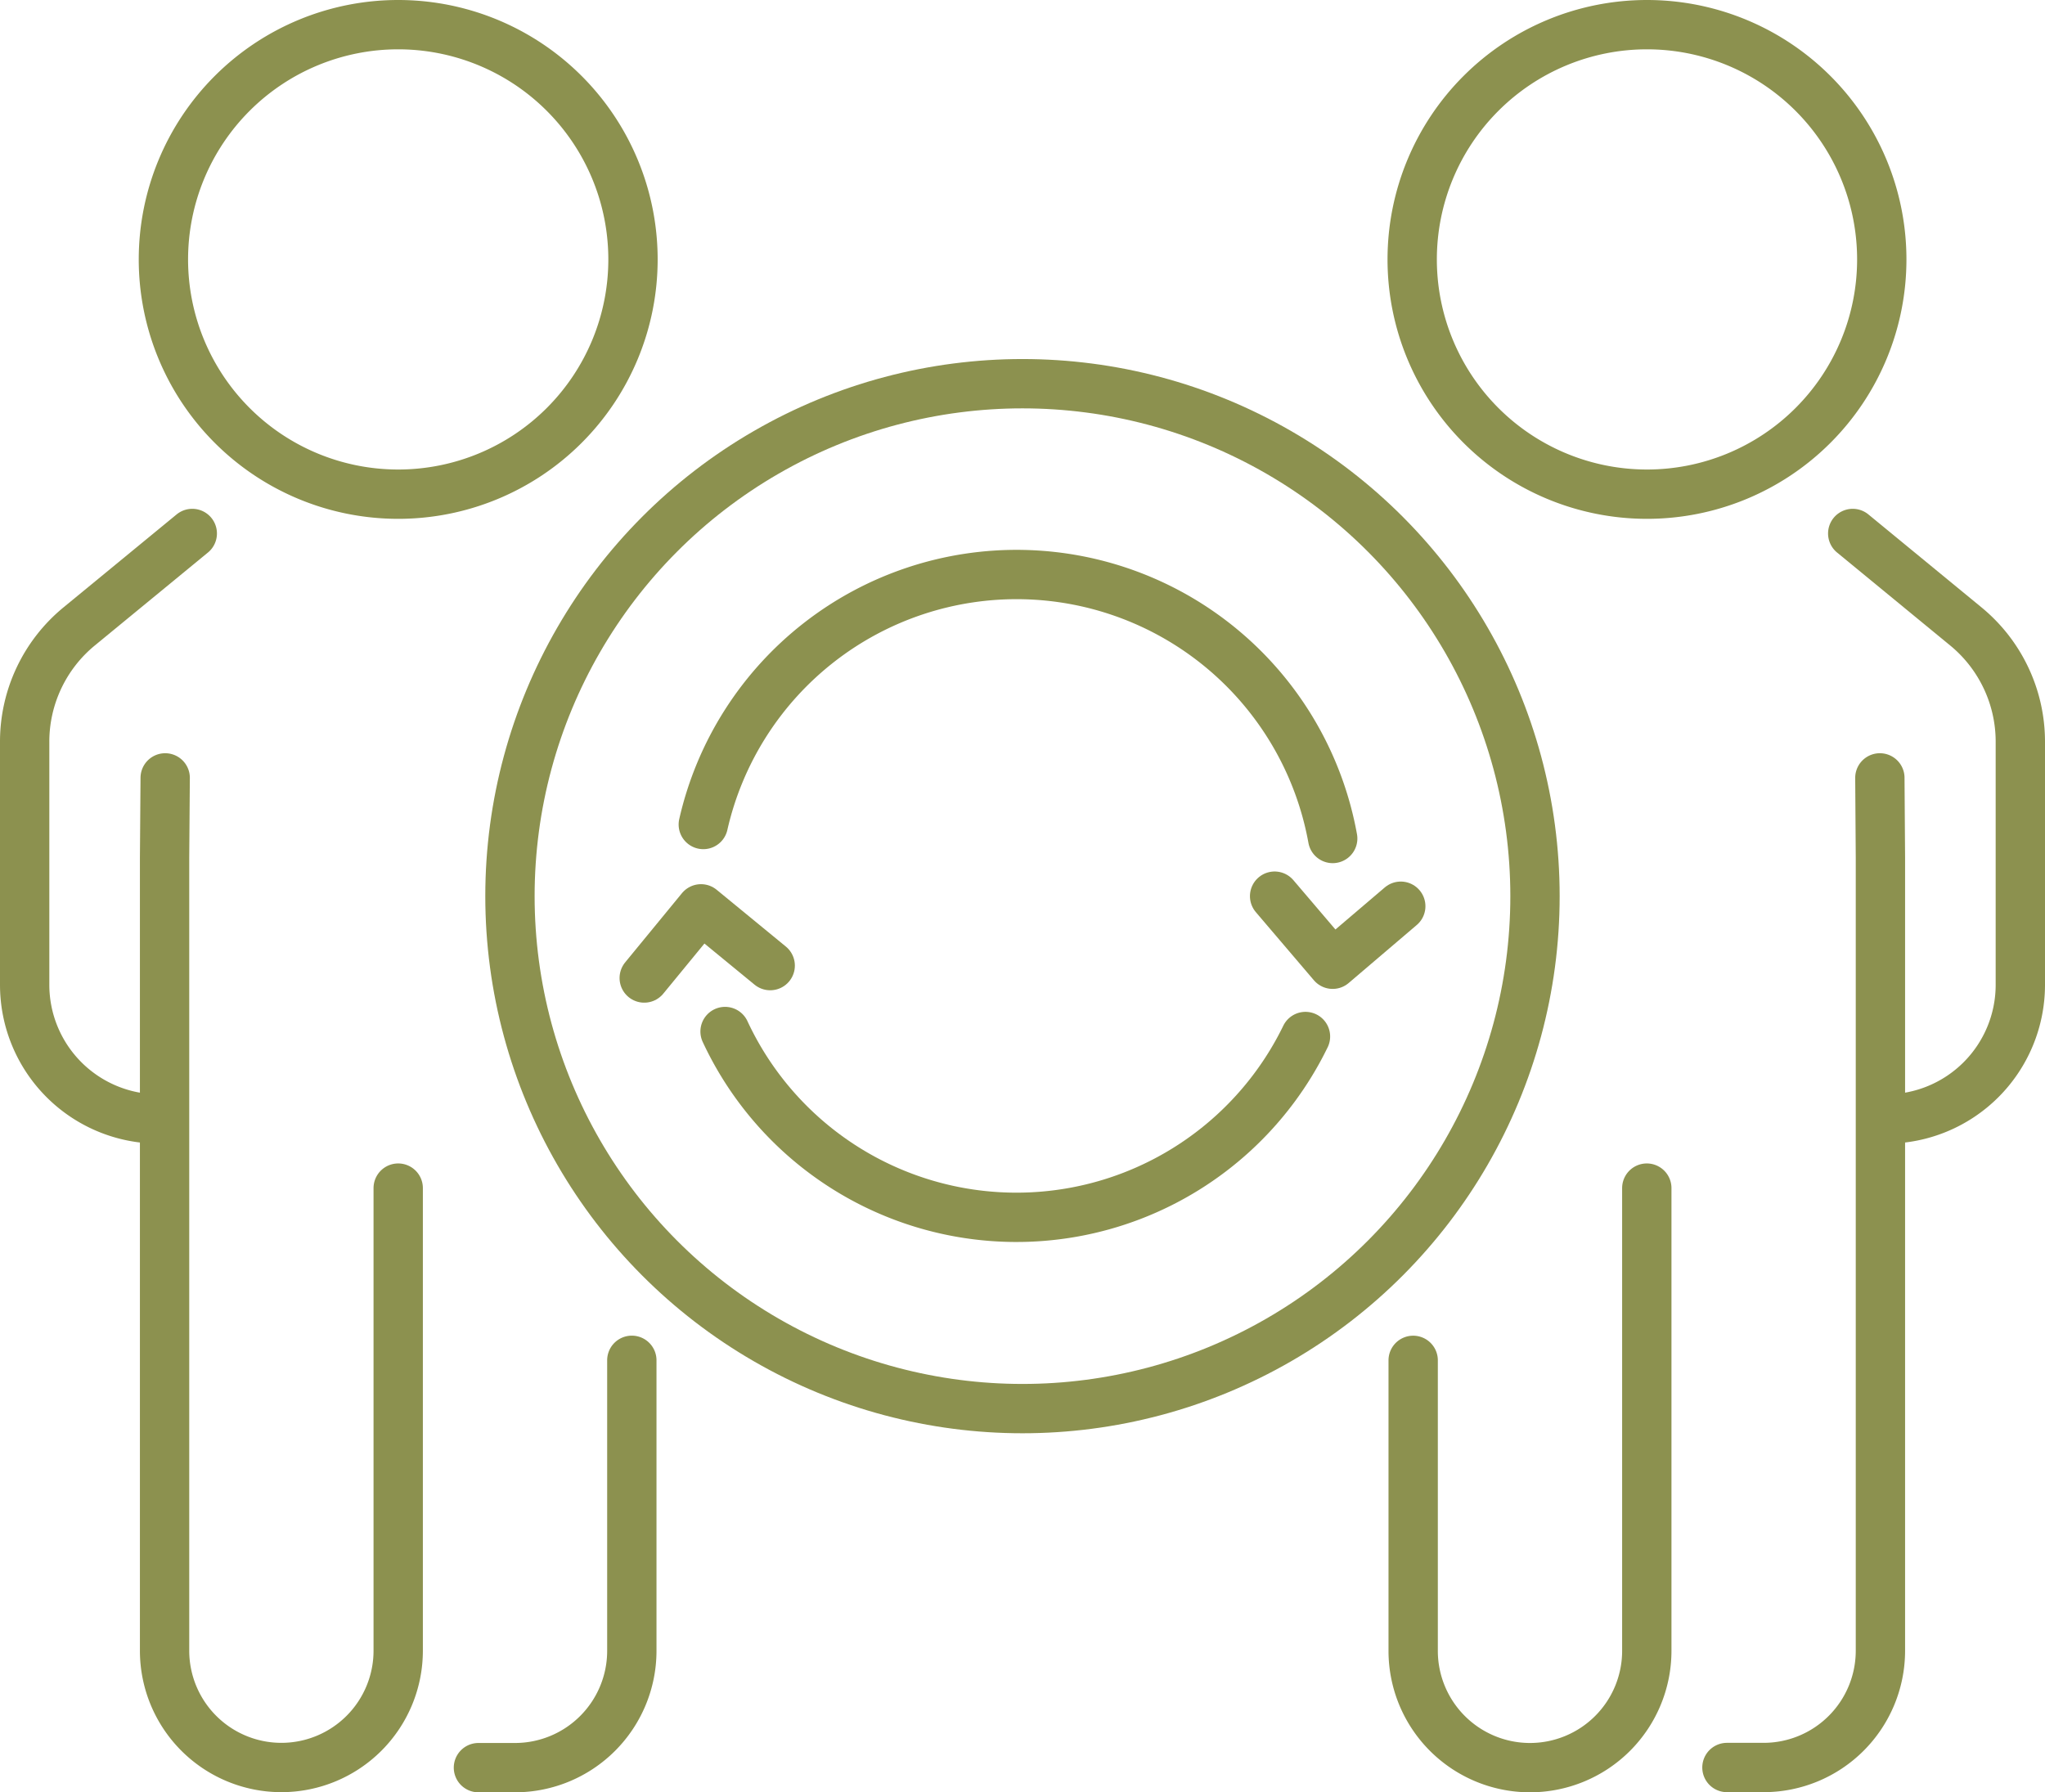 <svg xmlns="http://www.w3.org/2000/svg" width="43.863" height="38.448" viewBox="0 0 43.863 38.448">
  <g id="Gruppe_11190" data-name="Gruppe 11190" transform="translate(-879.738 -1813.313)">
    <g id="Gruppe_11186" data-name="Gruppe 11186">
      <g id="Gruppe_11181" data-name="Gruppe 11181">
        <g id="Gruppe_11180" data-name="Gruppe 11180">
          <g id="Gruppe_11179" data-name="Gruppe 11179">
            <g id="Gruppe_11178" data-name="Gruppe 11178">
              <path id="Pfad_10662" data-name="Pfad 10662" d="M919.477,1824.757l2.425,1.993a3.2,3.2,0,0,1,1.17,2.476v5.213a2.878,2.878,0,0,1-2.877,2.878h0" fill="none" stroke="#8c914f" stroke-linecap="round" stroke-miterlimit="10" stroke-width="1.058"/>
              <path id="Pfad_10663" data-name="Pfad 10663" d="M920.059,1830l.012,1.708v17.016a2.506,2.506,0,0,1-2.505,2.505h-.787" fill="none" stroke="#8c914f" stroke-linecap="round" stroke-miterlimit="10" stroke-width="1.058"/>
              <path id="Pfad_10664" data-name="Pfad 10664" d="M910.049,1842.495v6.232a2.506,2.506,0,0,0,2.506,2.505h0a2.506,2.506,0,0,0,2.505-2.505V1838.8" fill="none" stroke="#8c914f" stroke-linecap="round" stroke-miterlimit="10" stroke-width="1.058"/>
              <path id="Pfad_10665" data-name="Pfad 10665" d="M920.1,1818.879a5.036,5.036,0,1,1-5.036-5.037A5.036,5.036,0,0,1,920.1,1818.879Z" fill="none" stroke="#8c914f" stroke-linecap="round" stroke-miterlimit="10" stroke-width="1.058"/>
            </g>
          </g>
        </g>
      </g>
      <g id="Gruppe_11185" data-name="Gruppe 11185">
        <g id="Gruppe_11184" data-name="Gruppe 11184">
          <g id="Gruppe_11183" data-name="Gruppe 11183">
            <g id="Gruppe_11182" data-name="Gruppe 11182">
              <path id="Pfad_10666" data-name="Pfad 10666" d="M883.862,1824.757l-2.425,1.993a3.2,3.2,0,0,0-1.17,2.476v5.213a2.878,2.878,0,0,0,2.877,2.878h0" fill="none" stroke="#8c914f" stroke-linecap="round" stroke-miterlimit="10" stroke-width="1.058"/>
              <path id="Pfad_10667" data-name="Pfad 10667" d="M893.29,1842.494v6.233a2.506,2.506,0,0,1-2.505,2.505H890" fill="none" stroke="#8c914f" stroke-linecap="round" stroke-miterlimit="10" stroke-width="1.058"/>
              <path id="Pfad_10668" data-name="Pfad 10668" d="M883.281,1830l-.013,1.708v17.016a2.506,2.506,0,0,0,2.505,2.505h0a2.506,2.506,0,0,0,2.506-2.505V1838.8" fill="none" stroke="#8c914f" stroke-linecap="round" stroke-miterlimit="10" stroke-width="1.058"/>
              <path id="Pfad_10669" data-name="Pfad 10669" d="M893.315,1818.879a5.036,5.036,0,1,1-5.036-5.037A5.036,5.036,0,0,1,893.315,1818.879Z" fill="none" stroke="#8c914f" stroke-linecap="round" stroke-miterlimit="10" stroke-width="1.058"/>
            </g>
          </g>
        </g>
      </g>
    </g>
    <g id="Gruppe_11189" data-name="Gruppe 11189">
      <g id="Gruppe_11187" data-name="Gruppe 11187">
        <path id="Pfad_10670" data-name="Pfad 10670" d="M907.077,1832.537l1.245,1.461,1.461-1.245" fill="none" stroke="#8c914f" stroke-linecap="round" stroke-linejoin="round" stroke-width="1.058"/>
      </g>
      <g id="Gruppe_11188" data-name="Gruppe 11188">
        <path id="Pfad_10671" data-name="Pfad 10671" d="M896.258,1834.027l-1.484-1.218-1.218,1.484" fill="none" stroke="#8c914f" stroke-linecap="round" stroke-linejoin="round" stroke-width="1.058"/>
      </g>
      <path id="Pfad_10672" data-name="Pfad 10672" d="M894.823,1831a6.891,6.891,0,0,1,13.5.3" fill="none" stroke="#8c914f" stroke-linecap="round" stroke-miterlimit="10" stroke-width="1.058"/>
      <path id="Pfad_10673" data-name="Pfad 10673" d="M907.739,1835.548a6.893,6.893,0,0,1-12.449-.107" fill="none" stroke="#8c914f" stroke-linecap="round" stroke-miterlimit="10" stroke-width="1.058"/>
      <circle id="Ellipse_674" data-name="Ellipse 674" cx="10.993" cy="10.993" r="10.993" transform="translate(890.676 1821.544)" fill="none" stroke="#8c914f" stroke-linecap="round" stroke-linejoin="round" stroke-width="1.058"/>
    </g>
  </g>
</svg>
